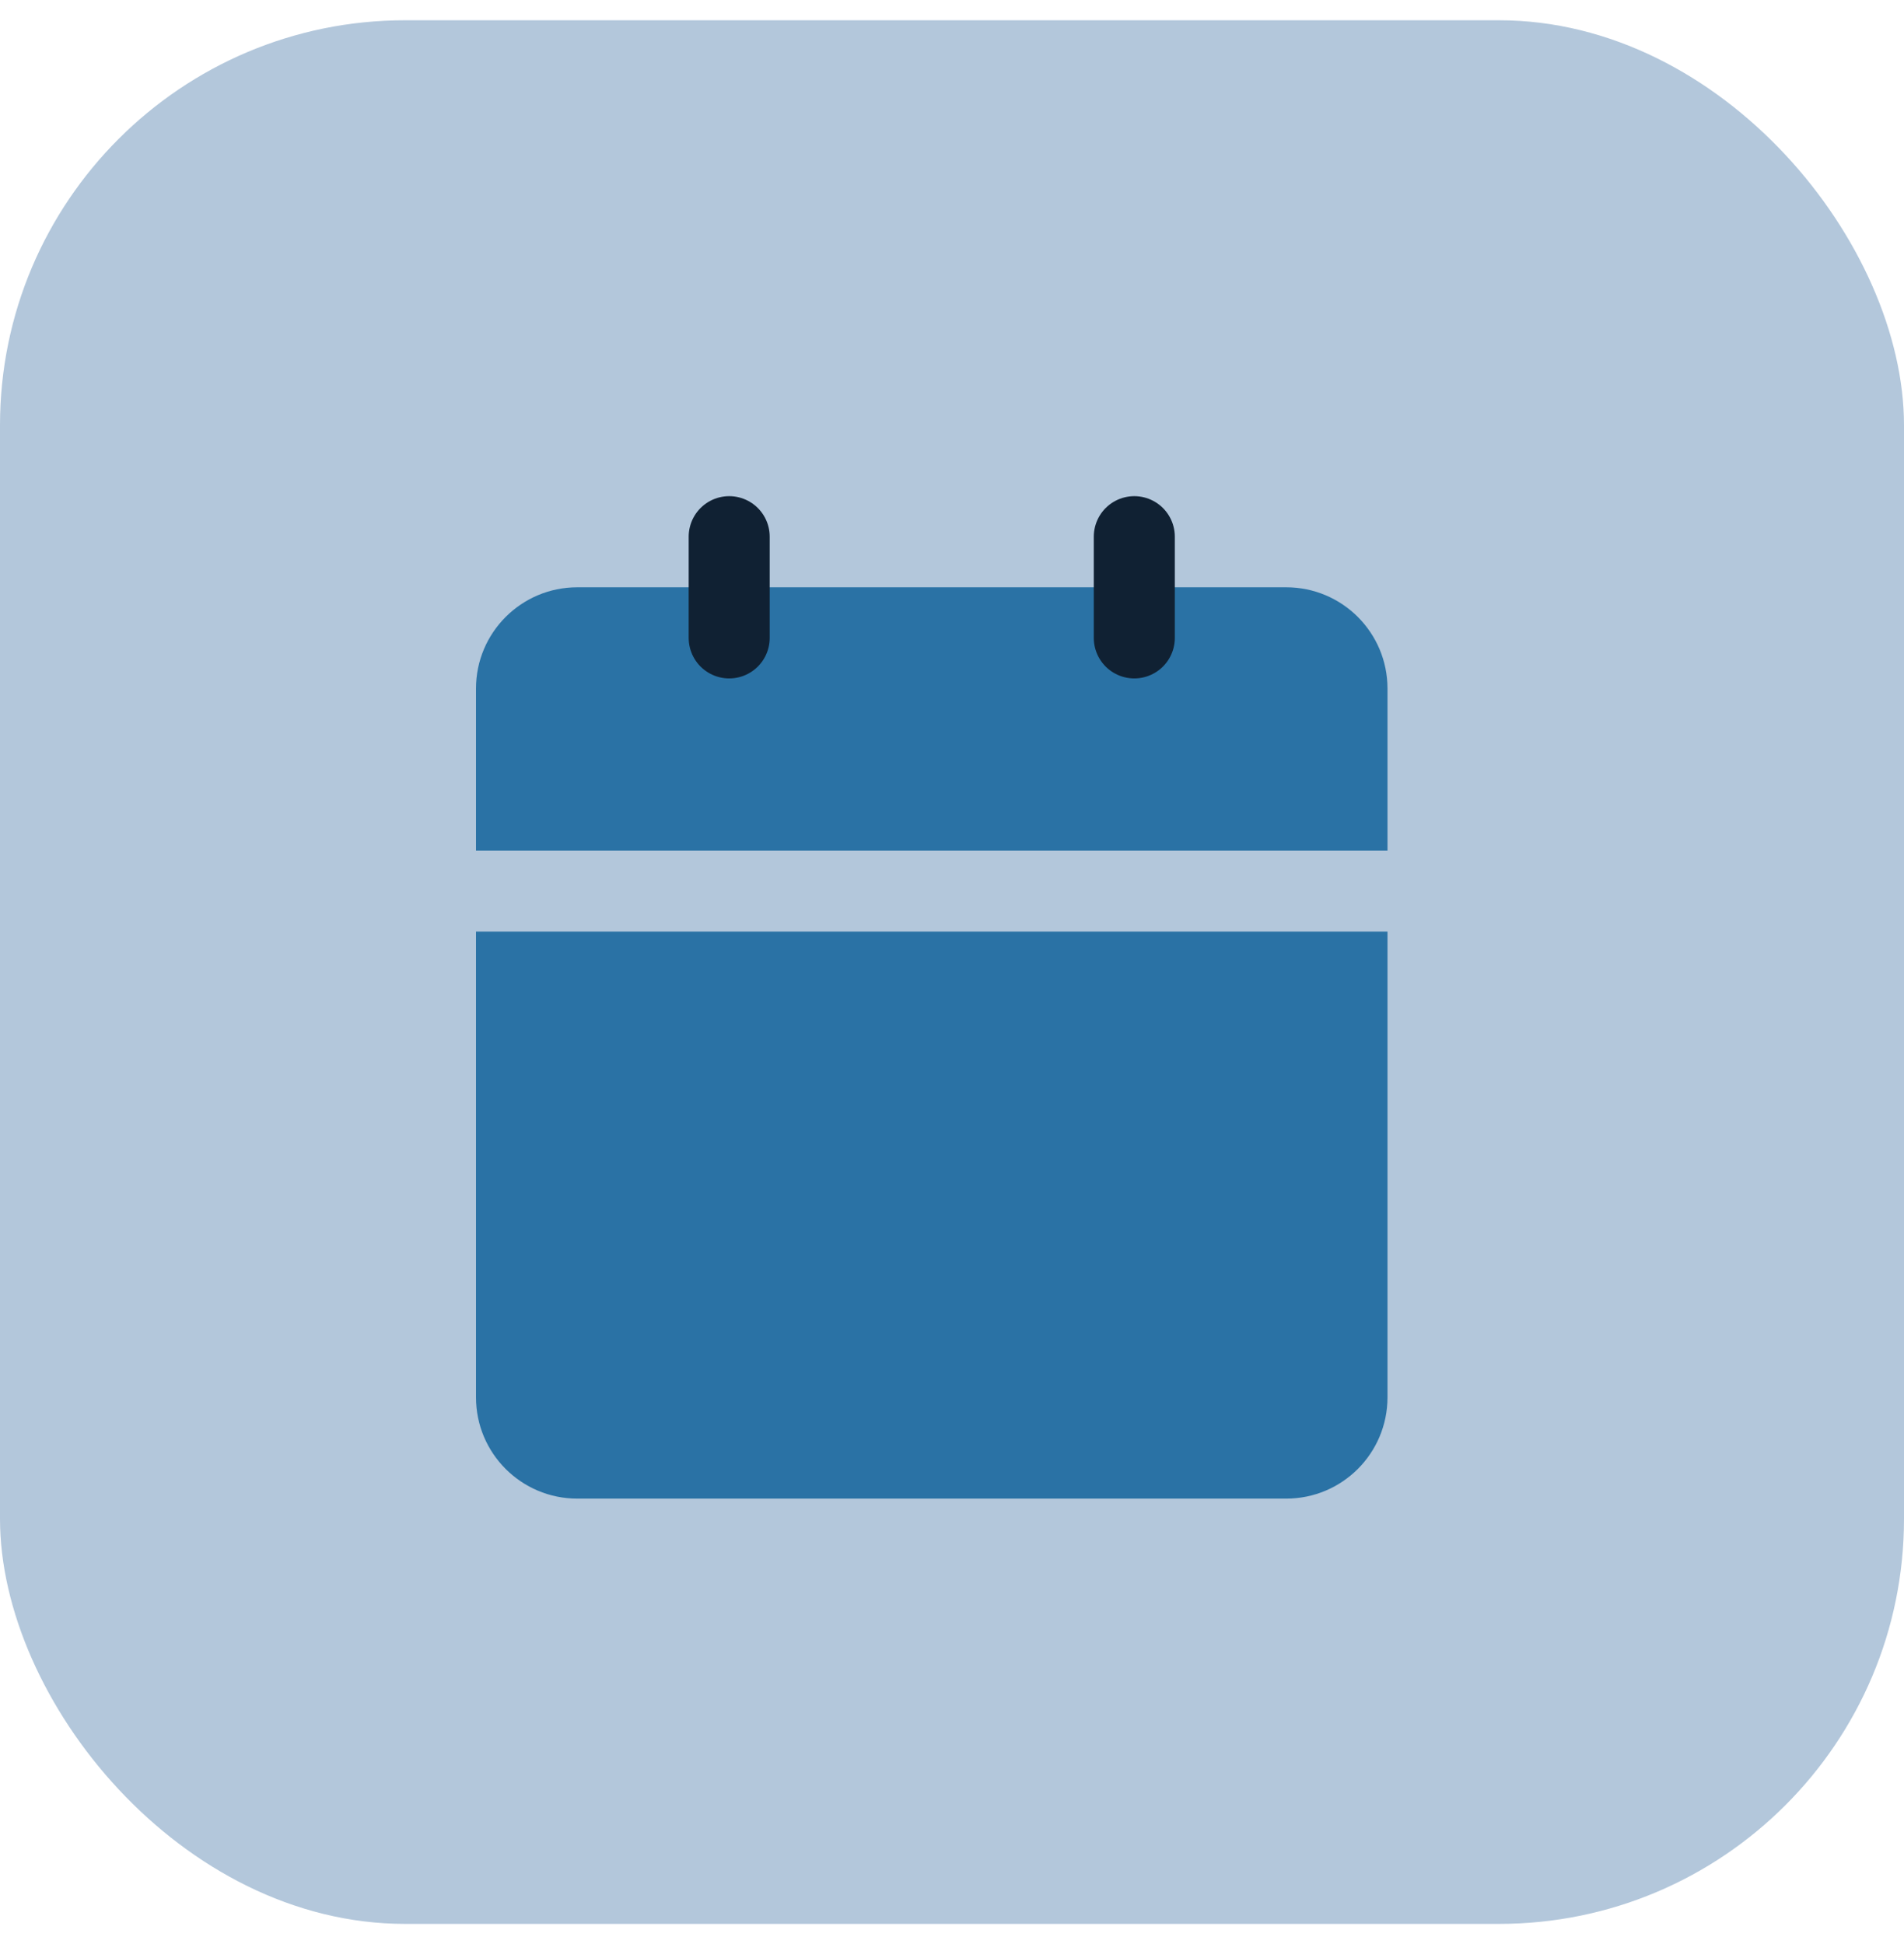<?xml version="1.0" encoding="UTF-8"?> <svg xmlns="http://www.w3.org/2000/svg" width="47" height="48" viewBox="0 0 47 48" fill="none"> <rect y="0.5" width="47" height="47" rx="10" fill="#B3C7DB"></rect> <path d="M31.75 14.5H14.25C12.869 14.5 11.75 15.619 11.75 17V34.5C11.75 35.881 12.869 37 14.25 37H31.75C33.131 37 34.25 35.881 34.25 34.5V17C34.25 15.619 33.131 14.5 31.75 14.5Z" fill="#2A72A5"></path> <path d="M28 13.25V15.75" stroke="#102133" stroke-width="2" stroke-linecap="round" stroke-linejoin="round"></path> <path d="M18 13.25V15.75" stroke="#102133" stroke-width="2" stroke-linecap="round" stroke-linejoin="round"></path> <path d="M11.75 22H34.25" stroke="#B3C7DB" stroke-width="2" stroke-linecap="round" stroke-linejoin="round"></path> </svg> 